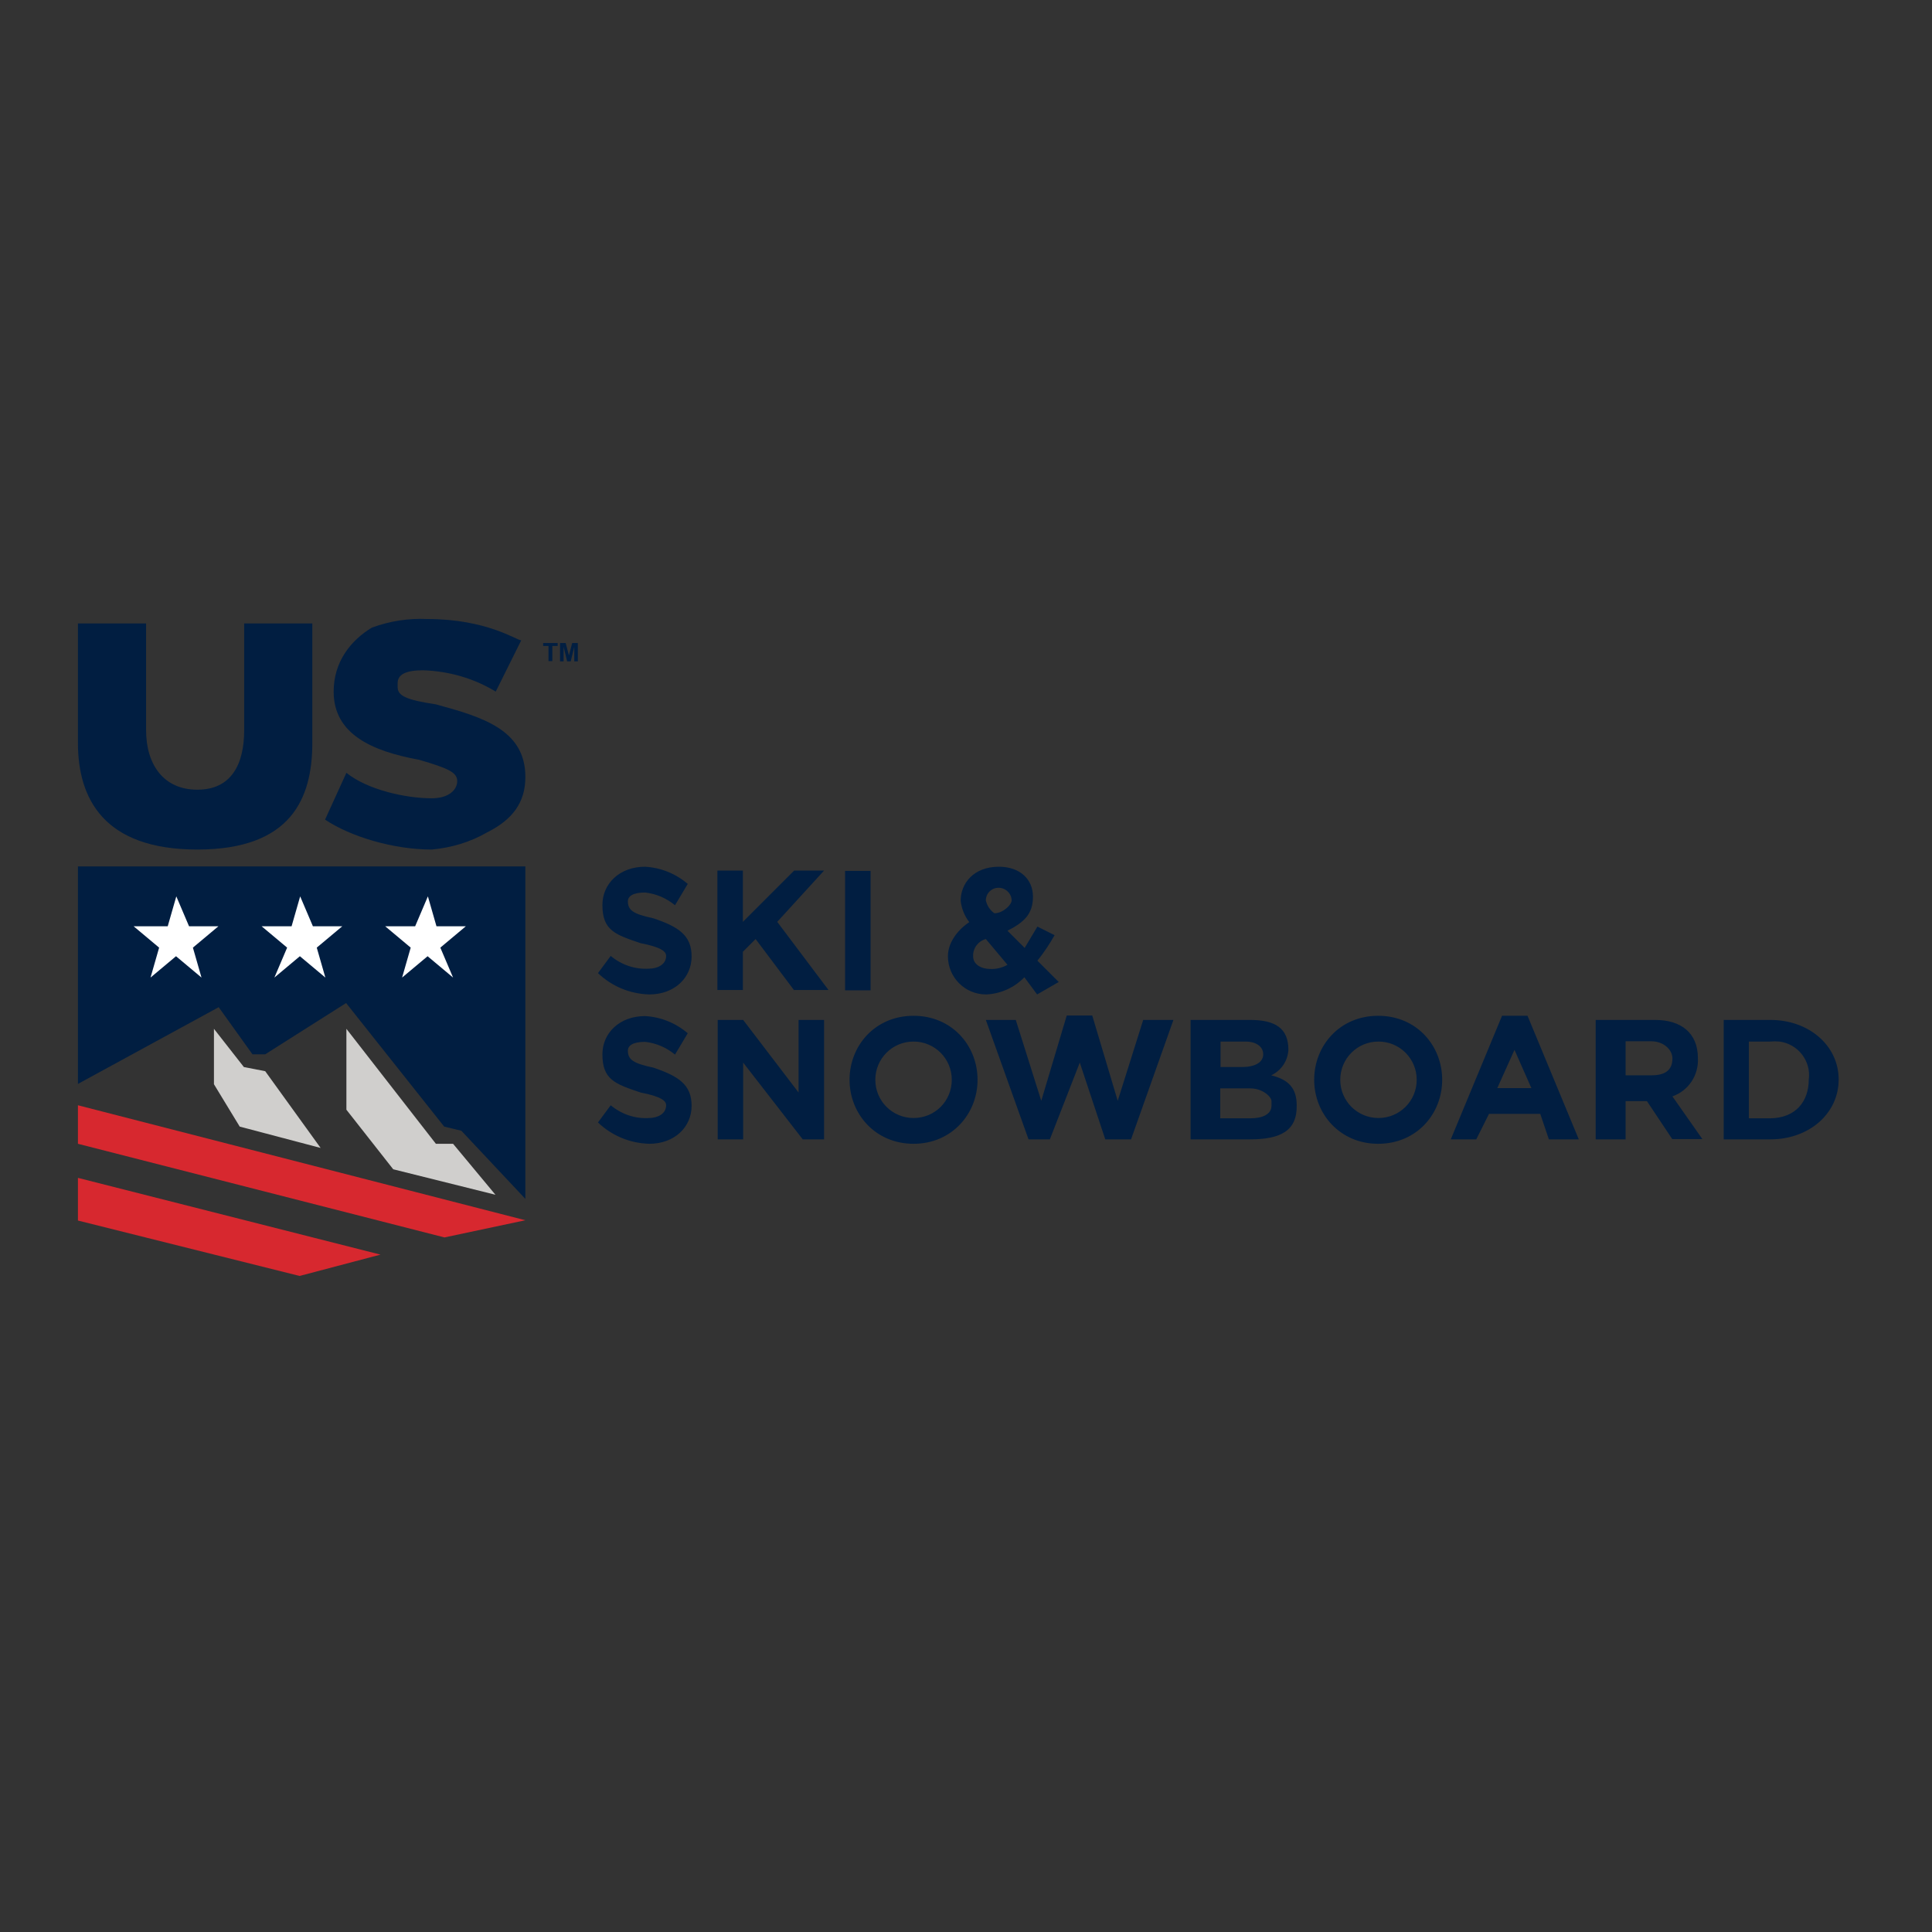 <?xml version="1.0" encoding="UTF-8"?> <svg xmlns="http://www.w3.org/2000/svg" xmlns:xlink="http://www.w3.org/1999/xlink" version="1.1" id="layer" x="0px" y="0px" viewBox="0 0 652 652" style="enable-background:new 0 0 652 652;" xml:space="preserve"><rect x="0" y="0" width="652" height="652" fill="#333333" stroke="none"/> <style type="text/css"> .st0{fill:#011E41;} .st1{fill:none;} .st2{fill:#FFFFFF;} .st3{fill:#D0CFCD;} .st4{fill:#D7282F;} </style> <path class="st0" d="M219.1,335.6c-6.5-0.2-12.6-2.7-17.3-7.2l4.3-5.8c3.6,3,8.2,4.6,12.9,4.3c2.9,0,5.8-1.4,5.8-4.3 c0-1.4-1.4-2.9-8.6-4.3c-8.6-2.9-12.9-4.3-12.9-12.9c0-7.2,5.8-12.9,14.4-12.9c5.3,0.3,10.3,2.3,14.4,5.8l-4.3,7.2 c-2.9-2.4-6.4-3.9-10.1-4.3c-4.3,0-5.8,1.4-5.8,2.9c0,2.9,1.4,4.3,8.6,5.8c8.6,2.9,12.9,5.8,12.9,12.9S227.7,335.6,219.1,335.6z M268,334.2L255,316.9l-4.3,4.3v12.9h-8.6v-40.3h8.6v17.3l17.3-17.3h10.1l-15.8,17.3l17.3,23H268z M285.2,334.2v-40.3h8.6v40.3 H285.2z M350,335.6l-4.3-5.8c-3.4,3.5-8,5.6-12.9,5.8c-7.2,0-12.9-5.8-12.9-12.9c0-4.3,2.9-8.6,7.2-11.5c-1.6-2.1-2.6-4.6-2.9-7.2 c0-5.8,4.3-11.5,12.9-11.5c7.2,0,11.5,4.3,11.5,10.1c0,5.8-2.9,8.6-8.6,11.5l5.8,5.8l4.3-7.2l5.8,2.9c-1.7,3-3.6,5.9-5.8,8.6 l7.2,7.2L350,335.6z M332.7,316.9c-2.6,0.7-4.4,3.1-4.3,5.8c0,2.9,2.9,4.3,5.8,4.3c2,0.1,4-0.4,5.8-1.4L332.7,316.9z M337,299.6 c-2.4,0-4.3,1.9-4.3,4.3c0.4,1.7,1.4,3.3,2.9,4.3c2.9,0,5.8-2.9,5.8-4.3C341.4,301.6,339.4,299.6,337,299.6z M219.1,386 c-6.5-0.2-12.6-2.7-17.3-7.2l4.3-5.8c3.6,3,8.2,4.6,12.9,4.3c2.9,0,5.8-1.4,5.8-4.3c0-1.4-1.4-2.9-8.6-4.3 c-8.6-2.9-12.9-4.3-12.9-12.9c0-7.2,5.8-12.9,14.4-12.9c5.3,0.3,10.3,2.3,14.4,5.8l-4.3,7.2c-2.9-2.4-6.4-3.9-10.1-4.3 c-4.3,0-5.8,1.4-5.8,2.9c0,2.9,1.4,4.3,8.6,5.8c8.6,2.9,12.9,5.8,12.9,12.9S227.7,386,219.1,386z M270.9,384.5l-20.1-25.9v25.9h-8.6 v-40.3h8.6l18.7,24.5v-24.5h8.6v40.3H270.9z M308.3,386c-12.9,0-21.6-10.1-21.6-21.6c0-11.5,8.6-21.6,21.6-21.6s21.6,10.1,21.6,21.6 C329.9,375.9,321.2,386,308.3,386z M321.2,364.4c0-7.2-5.8-12.9-12.9-12.9l0,0c-7.2,0-12.9,5.8-12.9,12.9c0,7.2,5.8,12.9,12.9,12.9 C315.5,377.3,321.2,371.6,321.2,364.4z M381.7,384.5H373l-8.6-25.9l-10.1,25.9h-7.2l-14.4-40.3h10.1l8.6,27.3l8.6-28.8h8.6l8.6,28.8 l8.6-27.3H396L381.7,384.5z M421.9,384.5h-20.1v-40.3h20.1c8.6,0,12.9,2.9,12.9,10.1c-0.2,3.7-2.4,7-5.8,8.6 c5.8,1.4,8.6,4.3,8.6,10.1C437.8,381.7,432,384.5,421.9,384.5z M426.3,355.8c0-2.9-2.9-4.3-5.8-4.3h-8.6v8.6h7.2 C423.4,360.1,426.3,358.6,426.3,355.8z M429.1,371.6c0-1.4-2.9-4.3-7.2-4.3h-10.1v10.1h10.1c4.3,0,7.2-1.4,7.2-4.3V371.6z M465.1,386c-12.9,0-21.6-10.1-21.6-21.6c0-11.5,8.6-21.6,21.6-21.6s21.6,10.1,21.6,21.6C486.7,375.9,478.1,386,465.1,386z M478.1,364.4c0-7.2-5.8-12.9-12.9-12.9l0,0c-7.2,0-12.9,5.8-12.9,12.9c0,7.2,5.8,12.9,12.9,12.9 C472.3,377.3,478.1,371.6,478.1,364.4z M522.7,384.5l-2.9-8.6h-17.3l-4.3,8.6h-8.6l17.3-41.7h8.6l17.3,41.7H522.7z M511.1,354.3 l-5.8,12.9h11.5L511.1,354.3z M564.4,384.5l-8.6-12.9h-7.2v12.9h-10.1v-40.3h20.1c8.6,0,14.4,4.3,14.4,12.9c0.3,5.8-3.2,11-8.6,12.9 l10.1,14.4H564.4z M564.4,357.2c0-2.9-2.9-5.8-7.2-5.8h-8.6v11.5h8.6C561.5,362.9,564.4,361.5,564.4,357.2z M597.5,384.5h-15.8 v-40.3h15.8c12.9,0,23,8.6,23,20.1C620.5,375.9,610.4,384.5,597.5,384.5z M610.4,364.4c0.9-6.3-3.6-12.1-9.9-12.9 c-1-0.1-2.1-0.1-3.1,0h-7.2v25.9h7.2C606.1,377.3,610.4,371.6,610.4,364.4z"></path> <path class="st1" d="M20.5,203.2v214.4l82,20.1l80.6-20.1V203.2H20.5z"></path> <path class="st0" d="M85.2,355.8h4.3l27.3-17.3l33.1,41.7l5.8,1.4l21.6,23V292.4H26.3v73.4l47.5-25.9L85.2,355.8z"></path> <path class="st2" d="M157.2,312.6l-8.6,7.2l4.3,10.1l-8.6-7.2l-8.6,7.2l2.9-10.1l-8.6-7.2h10.1l4.3-10.1l2.9,10.1H157.2z M115.5,312.6l-8.6,7.2l2.9,10.1l-8.6-7.2l-8.6,7.2l4.3-10.1l-8.6-7.2h10.1l2.9-10.1l4.3,10.1H115.5z M73.7,312.6l-8.6,7.2l2.9,10.1 l-8.6-7.2l-8.6,7.2l2.9-10.1l-8.6-7.2h11.5l2.9-10.1l4.3,10.1H73.7z"></path> <path class="st3" d="M80.9,380.2l27.3,7.2l-18.7-25.9l-7.2-1.4l-10.1-12.9v18.7L80.9,380.2z M132.7,394.6l34.5,8.6L152.9,386h-5.8 l-30.2-38.8v27.3L132.7,394.6z"></path> <path class="st4" d="M26.3,411.9l74.8,18.7l27.3-7.2L26.3,397.5V411.9z M26.3,373V386L150,417.6l27.3-5.8L26.3,373z"></path> <path class="st0" d="M167.3,233.4c-7.4-4.5-15.8-6.9-24.5-7.2c-5.8,0-8.6,1.4-8.6,4.3v1.4c0,2.9,2.9,4.3,12.9,5.8 c15.8,4.3,30.2,8.6,30.2,24.5c0,8.6-4.3,14.4-12.9,18.7c-5.7,3.3-12.1,5.2-18.7,5.8c-12.9,0-27.3-4.3-36-10.1l7.2-15.8 c7.2,5.8,20.1,8.6,28.8,8.6c5.8,0,8.6-2.9,8.6-5.8s-2.9-4.3-12.9-7.2c-15.8-2.9-28.8-8.6-28.8-23c0-10.1,5.8-17.3,12.9-21.6 c6-2.2,12.3-3.2,18.7-2.9c20.1,0,30.2,7.2,31.7,7.2L167.3,233.4z M82.4,210.4v36c0,11.5-4.3,20.1-15.8,20.1s-17.3-8.6-17.3-20.1v-36 h-23v40.3c0,18.7,8.6,36,40.3,36s38.8-17.3,38.8-36v-40.3H82.4z"></path> <g> <path class="st0" d="M185.1,223.2V218h-1.8v-1h4.9v1h-1.8v5.1H185.1z"></path> <path class="st0" d="M189,223.2V217h1.9l1.1,4.2l1.1-4.2h1.9v6.2h-1.2v-4.9l-1.2,4.9h-1.2l-1.2-4.9v4.9H189z"></path> </g> </svg> 